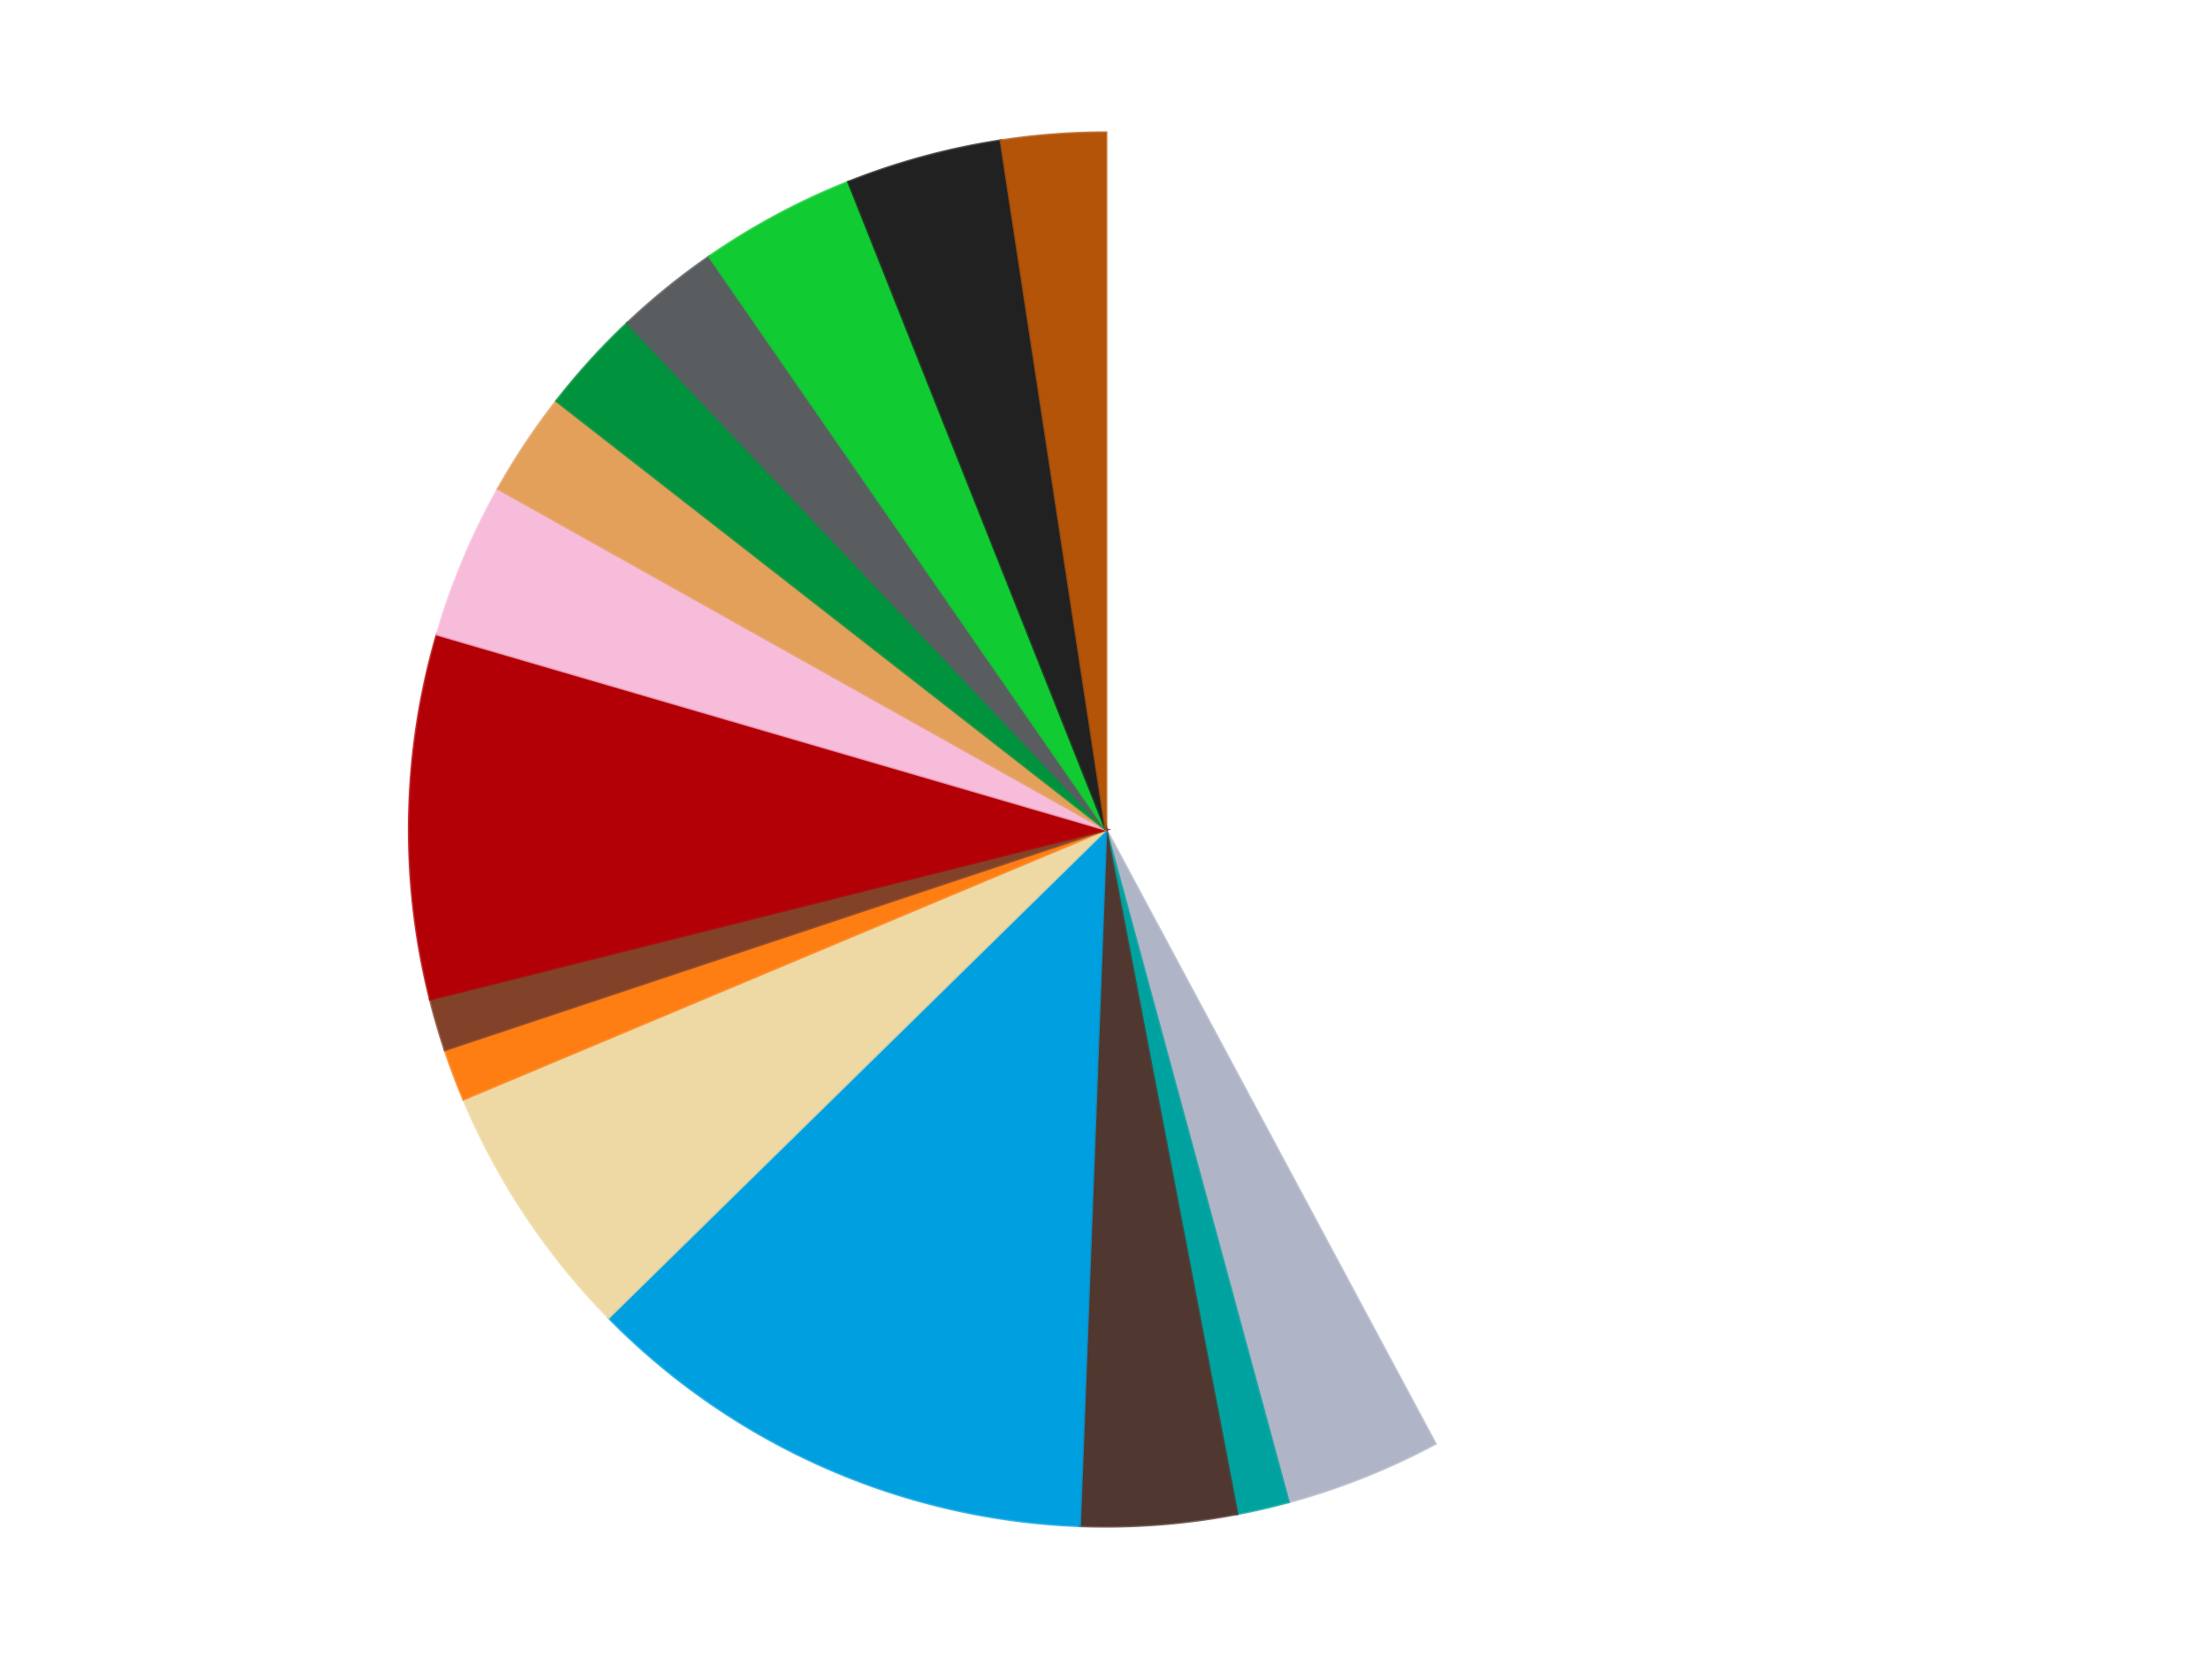 <?xml version='1.0' encoding='utf-8'?>
<svg xmlns="http://www.w3.org/2000/svg" xmlns:xlink="http://www.w3.org/1999/xlink" id="chart-74a300b8-67ba-4549-bb36-571b90bb4e6e" class="pygal-chart" viewBox="0 0 800 600"><!--Generated with pygal 3.0.4 (lxml) ©Kozea 2012-2016 on 2024-07-06--><!--http://pygal.org--><!--http://github.com/Kozea/pygal--><defs><style type="text/css">#chart-74a300b8-67ba-4549-bb36-571b90bb4e6e{-webkit-user-select:none;-webkit-font-smoothing:antialiased;font-family:Consolas,"Liberation Mono",Menlo,Courier,monospace}#chart-74a300b8-67ba-4549-bb36-571b90bb4e6e .title{font-family:Consolas,"Liberation Mono",Menlo,Courier,monospace;font-size:16px}#chart-74a300b8-67ba-4549-bb36-571b90bb4e6e .legends .legend text{font-family:Consolas,"Liberation Mono",Menlo,Courier,monospace;font-size:14px}#chart-74a300b8-67ba-4549-bb36-571b90bb4e6e .axis text{font-family:Consolas,"Liberation Mono",Menlo,Courier,monospace;font-size:10px}#chart-74a300b8-67ba-4549-bb36-571b90bb4e6e .axis text.major{font-family:Consolas,"Liberation Mono",Menlo,Courier,monospace;font-size:10px}#chart-74a300b8-67ba-4549-bb36-571b90bb4e6e .text-overlay text.value{font-family:Consolas,"Liberation Mono",Menlo,Courier,monospace;font-size:16px}#chart-74a300b8-67ba-4549-bb36-571b90bb4e6e .text-overlay text.label{font-family:Consolas,"Liberation Mono",Menlo,Courier,monospace;font-size:10px}#chart-74a300b8-67ba-4549-bb36-571b90bb4e6e .tooltip{font-family:Consolas,"Liberation Mono",Menlo,Courier,monospace;font-size:14px}#chart-74a300b8-67ba-4549-bb36-571b90bb4e6e text.no_data{font-family:Consolas,"Liberation Mono",Menlo,Courier,monospace;font-size:64px}
#chart-74a300b8-67ba-4549-bb36-571b90bb4e6e{background-color:transparent}#chart-74a300b8-67ba-4549-bb36-571b90bb4e6e path,#chart-74a300b8-67ba-4549-bb36-571b90bb4e6e line,#chart-74a300b8-67ba-4549-bb36-571b90bb4e6e rect,#chart-74a300b8-67ba-4549-bb36-571b90bb4e6e circle{-webkit-transition:150ms;-moz-transition:150ms;transition:150ms}#chart-74a300b8-67ba-4549-bb36-571b90bb4e6e .graph &gt; .background{fill:transparent}#chart-74a300b8-67ba-4549-bb36-571b90bb4e6e .plot &gt; .background{fill:transparent}#chart-74a300b8-67ba-4549-bb36-571b90bb4e6e .graph{fill:rgba(0,0,0,.87)}#chart-74a300b8-67ba-4549-bb36-571b90bb4e6e text.no_data{fill:rgba(0,0,0,1)}#chart-74a300b8-67ba-4549-bb36-571b90bb4e6e .title{fill:rgba(0,0,0,1)}#chart-74a300b8-67ba-4549-bb36-571b90bb4e6e .legends .legend text{fill:rgba(0,0,0,.87)}#chart-74a300b8-67ba-4549-bb36-571b90bb4e6e .legends .legend:hover text{fill:rgba(0,0,0,1)}#chart-74a300b8-67ba-4549-bb36-571b90bb4e6e .axis .line{stroke:rgba(0,0,0,1)}#chart-74a300b8-67ba-4549-bb36-571b90bb4e6e .axis .guide.line{stroke:rgba(0,0,0,.54)}#chart-74a300b8-67ba-4549-bb36-571b90bb4e6e .axis .major.line{stroke:rgba(0,0,0,.87)}#chart-74a300b8-67ba-4549-bb36-571b90bb4e6e .axis text.major{fill:rgba(0,0,0,1)}#chart-74a300b8-67ba-4549-bb36-571b90bb4e6e .axis.y .guides:hover .guide.line,#chart-74a300b8-67ba-4549-bb36-571b90bb4e6e .line-graph .axis.x .guides:hover .guide.line,#chart-74a300b8-67ba-4549-bb36-571b90bb4e6e .stackedline-graph .axis.x .guides:hover .guide.line,#chart-74a300b8-67ba-4549-bb36-571b90bb4e6e .xy-graph .axis.x .guides:hover .guide.line{stroke:rgba(0,0,0,1)}#chart-74a300b8-67ba-4549-bb36-571b90bb4e6e .axis .guides:hover text{fill:rgba(0,0,0,1)}#chart-74a300b8-67ba-4549-bb36-571b90bb4e6e .reactive{fill-opacity:1.0;stroke-opacity:.8;stroke-width:1}#chart-74a300b8-67ba-4549-bb36-571b90bb4e6e .ci{stroke:rgba(0,0,0,.87)}#chart-74a300b8-67ba-4549-bb36-571b90bb4e6e .reactive.active,#chart-74a300b8-67ba-4549-bb36-571b90bb4e6e .active .reactive{fill-opacity:0.6;stroke-opacity:.9;stroke-width:4}#chart-74a300b8-67ba-4549-bb36-571b90bb4e6e .ci .reactive.active{stroke-width:1.5}#chart-74a300b8-67ba-4549-bb36-571b90bb4e6e .series text{fill:rgba(0,0,0,1)}#chart-74a300b8-67ba-4549-bb36-571b90bb4e6e .tooltip rect{fill:transparent;stroke:rgba(0,0,0,1);-webkit-transition:opacity 150ms;-moz-transition:opacity 150ms;transition:opacity 150ms}#chart-74a300b8-67ba-4549-bb36-571b90bb4e6e .tooltip .label{fill:rgba(0,0,0,.87)}#chart-74a300b8-67ba-4549-bb36-571b90bb4e6e .tooltip .label{fill:rgba(0,0,0,.87)}#chart-74a300b8-67ba-4549-bb36-571b90bb4e6e .tooltip .legend{font-size:.8em;fill:rgba(0,0,0,.54)}#chart-74a300b8-67ba-4549-bb36-571b90bb4e6e .tooltip .x_label{font-size:.6em;fill:rgba(0,0,0,1)}#chart-74a300b8-67ba-4549-bb36-571b90bb4e6e .tooltip .xlink{font-size:.5em;text-decoration:underline}#chart-74a300b8-67ba-4549-bb36-571b90bb4e6e .tooltip .value{font-size:1.5em}#chart-74a300b8-67ba-4549-bb36-571b90bb4e6e .bound{font-size:.5em}#chart-74a300b8-67ba-4549-bb36-571b90bb4e6e .max-value{font-size:.75em;fill:rgba(0,0,0,.54)}#chart-74a300b8-67ba-4549-bb36-571b90bb4e6e .map-element{fill:transparent;stroke:rgba(0,0,0,.54) !important}#chart-74a300b8-67ba-4549-bb36-571b90bb4e6e .map-element .reactive{fill-opacity:inherit;stroke-opacity:inherit}#chart-74a300b8-67ba-4549-bb36-571b90bb4e6e .color-0,#chart-74a300b8-67ba-4549-bb36-571b90bb4e6e .color-0 a:visited{stroke:#F44336;fill:#F44336}#chart-74a300b8-67ba-4549-bb36-571b90bb4e6e .color-1,#chart-74a300b8-67ba-4549-bb36-571b90bb4e6e .color-1 a:visited{stroke:#3F51B5;fill:#3F51B5}#chart-74a300b8-67ba-4549-bb36-571b90bb4e6e .color-2,#chart-74a300b8-67ba-4549-bb36-571b90bb4e6e .color-2 a:visited{stroke:#009688;fill:#009688}#chart-74a300b8-67ba-4549-bb36-571b90bb4e6e .color-3,#chart-74a300b8-67ba-4549-bb36-571b90bb4e6e .color-3 a:visited{stroke:#FFC107;fill:#FFC107}#chart-74a300b8-67ba-4549-bb36-571b90bb4e6e .color-4,#chart-74a300b8-67ba-4549-bb36-571b90bb4e6e .color-4 a:visited{stroke:#FF5722;fill:#FF5722}#chart-74a300b8-67ba-4549-bb36-571b90bb4e6e .color-5,#chart-74a300b8-67ba-4549-bb36-571b90bb4e6e .color-5 a:visited{stroke:#9C27B0;fill:#9C27B0}#chart-74a300b8-67ba-4549-bb36-571b90bb4e6e .color-6,#chart-74a300b8-67ba-4549-bb36-571b90bb4e6e .color-6 a:visited{stroke:#03A9F4;fill:#03A9F4}#chart-74a300b8-67ba-4549-bb36-571b90bb4e6e .color-7,#chart-74a300b8-67ba-4549-bb36-571b90bb4e6e .color-7 a:visited{stroke:#8BC34A;fill:#8BC34A}#chart-74a300b8-67ba-4549-bb36-571b90bb4e6e .color-8,#chart-74a300b8-67ba-4549-bb36-571b90bb4e6e .color-8 a:visited{stroke:#FF9800;fill:#FF9800}#chart-74a300b8-67ba-4549-bb36-571b90bb4e6e .color-9,#chart-74a300b8-67ba-4549-bb36-571b90bb4e6e .color-9 a:visited{stroke:#E91E63;fill:#E91E63}#chart-74a300b8-67ba-4549-bb36-571b90bb4e6e .color-10,#chart-74a300b8-67ba-4549-bb36-571b90bb4e6e .color-10 a:visited{stroke:#2196F3;fill:#2196F3}#chart-74a300b8-67ba-4549-bb36-571b90bb4e6e .color-11,#chart-74a300b8-67ba-4549-bb36-571b90bb4e6e .color-11 a:visited{stroke:#4CAF50;fill:#4CAF50}#chart-74a300b8-67ba-4549-bb36-571b90bb4e6e .color-12,#chart-74a300b8-67ba-4549-bb36-571b90bb4e6e .color-12 a:visited{stroke:#FFEB3B;fill:#FFEB3B}#chart-74a300b8-67ba-4549-bb36-571b90bb4e6e .color-13,#chart-74a300b8-67ba-4549-bb36-571b90bb4e6e .color-13 a:visited{stroke:#673AB7;fill:#673AB7}#chart-74a300b8-67ba-4549-bb36-571b90bb4e6e .color-14,#chart-74a300b8-67ba-4549-bb36-571b90bb4e6e .color-14 a:visited{stroke:#00BCD4;fill:#00BCD4}#chart-74a300b8-67ba-4549-bb36-571b90bb4e6e .color-15,#chart-74a300b8-67ba-4549-bb36-571b90bb4e6e .color-15 a:visited{stroke:#CDDC39;fill:#CDDC39}#chart-74a300b8-67ba-4549-bb36-571b90bb4e6e .text-overlay .color-0 text{fill:black}#chart-74a300b8-67ba-4549-bb36-571b90bb4e6e .text-overlay .color-1 text{fill:black}#chart-74a300b8-67ba-4549-bb36-571b90bb4e6e .text-overlay .color-2 text{fill:black}#chart-74a300b8-67ba-4549-bb36-571b90bb4e6e .text-overlay .color-3 text{fill:black}#chart-74a300b8-67ba-4549-bb36-571b90bb4e6e .text-overlay .color-4 text{fill:black}#chart-74a300b8-67ba-4549-bb36-571b90bb4e6e .text-overlay .color-5 text{fill:black}#chart-74a300b8-67ba-4549-bb36-571b90bb4e6e .text-overlay .color-6 text{fill:black}#chart-74a300b8-67ba-4549-bb36-571b90bb4e6e .text-overlay .color-7 text{fill:black}#chart-74a300b8-67ba-4549-bb36-571b90bb4e6e .text-overlay .color-8 text{fill:black}#chart-74a300b8-67ba-4549-bb36-571b90bb4e6e .text-overlay .color-9 text{fill:black}#chart-74a300b8-67ba-4549-bb36-571b90bb4e6e .text-overlay .color-10 text{fill:black}#chart-74a300b8-67ba-4549-bb36-571b90bb4e6e .text-overlay .color-11 text{fill:black}#chart-74a300b8-67ba-4549-bb36-571b90bb4e6e .text-overlay .color-12 text{fill:black}#chart-74a300b8-67ba-4549-bb36-571b90bb4e6e .text-overlay .color-13 text{fill:black}#chart-74a300b8-67ba-4549-bb36-571b90bb4e6e .text-overlay .color-14 text{fill:black}#chart-74a300b8-67ba-4549-bb36-571b90bb4e6e .text-overlay .color-15 text{fill:black}
#chart-74a300b8-67ba-4549-bb36-571b90bb4e6e text.no_data{text-anchor:middle}#chart-74a300b8-67ba-4549-bb36-571b90bb4e6e .guide.line{fill:none}#chart-74a300b8-67ba-4549-bb36-571b90bb4e6e .centered{text-anchor:middle}#chart-74a300b8-67ba-4549-bb36-571b90bb4e6e .title{text-anchor:middle}#chart-74a300b8-67ba-4549-bb36-571b90bb4e6e .legends .legend text{fill-opacity:1}#chart-74a300b8-67ba-4549-bb36-571b90bb4e6e .axis.x text{text-anchor:middle}#chart-74a300b8-67ba-4549-bb36-571b90bb4e6e .axis.x:not(.web) text[transform]{text-anchor:start}#chart-74a300b8-67ba-4549-bb36-571b90bb4e6e .axis.x:not(.web) text[transform].backwards{text-anchor:end}#chart-74a300b8-67ba-4549-bb36-571b90bb4e6e .axis.y text{text-anchor:end}#chart-74a300b8-67ba-4549-bb36-571b90bb4e6e .axis.y text[transform].backwards{text-anchor:start}#chart-74a300b8-67ba-4549-bb36-571b90bb4e6e .axis.y2 text{text-anchor:start}#chart-74a300b8-67ba-4549-bb36-571b90bb4e6e .axis.y2 text[transform].backwards{text-anchor:end}#chart-74a300b8-67ba-4549-bb36-571b90bb4e6e .axis .guide.line{stroke-dasharray:4,4;stroke:black}#chart-74a300b8-67ba-4549-bb36-571b90bb4e6e .axis .major.guide.line{stroke-dasharray:6,6;stroke:black}#chart-74a300b8-67ba-4549-bb36-571b90bb4e6e .horizontal .axis.y .guide.line,#chart-74a300b8-67ba-4549-bb36-571b90bb4e6e .horizontal .axis.y2 .guide.line,#chart-74a300b8-67ba-4549-bb36-571b90bb4e6e .vertical .axis.x .guide.line{opacity:0}#chart-74a300b8-67ba-4549-bb36-571b90bb4e6e .horizontal .axis.always_show .guide.line,#chart-74a300b8-67ba-4549-bb36-571b90bb4e6e .vertical .axis.always_show .guide.line{opacity:1 !important}#chart-74a300b8-67ba-4549-bb36-571b90bb4e6e .axis.y .guides:hover .guide.line,#chart-74a300b8-67ba-4549-bb36-571b90bb4e6e .axis.y2 .guides:hover .guide.line,#chart-74a300b8-67ba-4549-bb36-571b90bb4e6e .axis.x .guides:hover .guide.line{opacity:1}#chart-74a300b8-67ba-4549-bb36-571b90bb4e6e .axis .guides:hover text{opacity:1}#chart-74a300b8-67ba-4549-bb36-571b90bb4e6e .nofill{fill:none}#chart-74a300b8-67ba-4549-bb36-571b90bb4e6e .subtle-fill{fill-opacity:.2}#chart-74a300b8-67ba-4549-bb36-571b90bb4e6e .dot{stroke-width:1px;fill-opacity:1;stroke-opacity:1}#chart-74a300b8-67ba-4549-bb36-571b90bb4e6e .dot.active{stroke-width:5px}#chart-74a300b8-67ba-4549-bb36-571b90bb4e6e .dot.negative{fill:transparent}#chart-74a300b8-67ba-4549-bb36-571b90bb4e6e text,#chart-74a300b8-67ba-4549-bb36-571b90bb4e6e tspan{stroke:none !important}#chart-74a300b8-67ba-4549-bb36-571b90bb4e6e .series text.active{opacity:1}#chart-74a300b8-67ba-4549-bb36-571b90bb4e6e .tooltip rect{fill-opacity:.95;stroke-width:.5}#chart-74a300b8-67ba-4549-bb36-571b90bb4e6e .tooltip text{fill-opacity:1}#chart-74a300b8-67ba-4549-bb36-571b90bb4e6e .showable{visibility:hidden}#chart-74a300b8-67ba-4549-bb36-571b90bb4e6e .showable.shown{visibility:visible}#chart-74a300b8-67ba-4549-bb36-571b90bb4e6e .gauge-background{fill:rgba(229,229,229,1);stroke:none}#chart-74a300b8-67ba-4549-bb36-571b90bb4e6e .bg-lines{stroke:transparent;stroke-width:2px}</style><script type="text/javascript">window.pygal = window.pygal || {};window.pygal.config = window.pygal.config || {};window.pygal.config['74a300b8-67ba-4549-bb36-571b90bb4e6e'] = {"allow_interruptions": false, "box_mode": "extremes", "classes": ["pygal-chart"], "css": ["file://style.css", "file://graph.css"], "defs": [], "disable_xml_declaration": false, "dots_size": 2.5, "dynamic_print_values": false, "explicit_size": false, "fill": false, "force_uri_protocol": "https", "formatter": null, "half_pie": false, "height": 600, "include_x_axis": false, "inner_radius": 0, "interpolate": null, "interpolation_parameters": {}, "interpolation_precision": 250, "inverse_y_axis": false, "js": ["//kozea.github.io/pygal.js/2.0.x/pygal-tooltips.min.js"], "legend_at_bottom": false, "legend_at_bottom_columns": null, "legend_box_size": 12, "logarithmic": false, "margin": 20, "margin_bottom": null, "margin_left": null, "margin_right": null, "margin_top": null, "max_scale": 16, "min_scale": 4, "missing_value_fill_truncation": "x", "no_data_text": "No data", "no_prefix": false, "order_min": null, "pretty_print": false, "print_labels": false, "print_values": false, "print_values_position": "center", "print_zeroes": true, "range": null, "rounded_bars": null, "secondary_range": null, "show_dots": true, "show_legend": false, "show_minor_x_labels": true, "show_minor_y_labels": true, "show_only_major_dots": false, "show_x_guides": false, "show_x_labels": true, "show_y_guides": true, "show_y_labels": true, "spacing": 10, "stack_from_top": false, "strict": false, "stroke": true, "stroke_style": null, "style": {"background": "transparent", "ci_colors": [], "colors": ["#F44336", "#3F51B5", "#009688", "#FFC107", "#FF5722", "#9C27B0", "#03A9F4", "#8BC34A", "#FF9800", "#E91E63", "#2196F3", "#4CAF50", "#FFEB3B", "#673AB7", "#00BCD4", "#CDDC39", "#9E9E9E", "#607D8B"], "dot_opacity": "1", "font_family": "Consolas, \"Liberation Mono\", Menlo, Courier, monospace", "foreground": "rgba(0, 0, 0, .87)", "foreground_strong": "rgba(0, 0, 0, 1)", "foreground_subtle": "rgba(0, 0, 0, .54)", "guide_stroke_color": "black", "guide_stroke_dasharray": "4,4", "label_font_family": "Consolas, \"Liberation Mono\", Menlo, Courier, monospace", "label_font_size": 10, "legend_font_family": "Consolas, \"Liberation Mono\", Menlo, Courier, monospace", "legend_font_size": 14, "major_guide_stroke_color": "black", "major_guide_stroke_dasharray": "6,6", "major_label_font_family": "Consolas, \"Liberation Mono\", Menlo, Courier, monospace", "major_label_font_size": 10, "no_data_font_family": "Consolas, \"Liberation Mono\", Menlo, Courier, monospace", "no_data_font_size": 64, "opacity": "1.0", "opacity_hover": "0.6", "plot_background": "transparent", "stroke_opacity": ".8", "stroke_opacity_hover": ".9", "stroke_width": "1", "stroke_width_hover": "4", "title_font_family": "Consolas, \"Liberation Mono\", Menlo, Courier, monospace", "title_font_size": 16, "tooltip_font_family": "Consolas, \"Liberation Mono\", Menlo, Courier, monospace", "tooltip_font_size": 14, "transition": "150ms", "value_background": "rgba(229, 229, 229, 1)", "value_colors": [], "value_font_family": "Consolas, \"Liberation Mono\", Menlo, Courier, monospace", "value_font_size": 16, "value_label_font_family": "Consolas, \"Liberation Mono\", Menlo, Courier, monospace", "value_label_font_size": 10}, "title": null, "tooltip_border_radius": 0, "tooltip_fancy_mode": true, "truncate_label": null, "truncate_legend": null, "width": 800, "x_label_rotation": 0, "x_labels": null, "x_labels_major": null, "x_labels_major_count": null, "x_labels_major_every": null, "x_title": null, "xrange": null, "y_label_rotation": 0, "y_labels": null, "y_labels_major": null, "y_labels_major_count": null, "y_labels_major_every": null, "y_title": null, "zero": 0, "legends": ["White", "Light Bluish Gray", "Dark Turquoise", "Dark Brown", "Dark Azure", "Tan", "Orange", "Reddish Brown", "Red", "Bright Pink", "Medium Nougat", "Green", "Dark Bluish Gray", "Bright Green", "Black", "Dark Orange"]}</script><script type="text/javascript" xlink:href="https://kozea.github.io/pygal.js/2.0.x/pygal-tooltips.min.js"/></defs><title>Pygal</title><g class="graph pie-graph vertical"><rect x="0" y="0" width="800" height="600" class="background"/><g transform="translate(20, 20)" class="plot"><rect x="0" y="0" width="760" height="560" class="background"/><g class="series serie-0 color-0"><g class="slices"><g class="slice" style="fill: #FFFFFF; stroke: #FFFFFF"><path d="M380 28 A252 252 0 0 1 499.055 502.103 L380 280 A0 0 0 0 0 380 280 z" class="slice reactive tooltip-trigger"/><desc class="value">35</desc><desc class="x centered">502.2058100829264</desc><desc class="y centered">249.312217708415</desc></g></g></g><g class="series serie-1 color-1"><g class="slices"><g class="slice" style="fill: #AFB5C7; stroke: #AFB5C7"><path d="M499.055 502.103 A252 252 0 0 1 445.99 523.206 L380 280 A0 0 0 0 0 380 280 z" class="slice reactive tooltip-trigger"/><desc class="value">3</desc><desc class="x centered">426.56101069853537</desc><desc class="y centered">397.0814771120132</desc></g></g></g><g class="series serie-2 color-2"><g class="slices"><g class="slice" style="fill: #00A29F; stroke: #00A29F"><path d="M445.99 523.206 A252 252 0 0 1 427.407 527.501 L380 280 A0 0 0 0 0 380 280 z" class="slice reactive tooltip-trigger"/><desc class="value">1</desc><desc class="x centered">408.3696485058594</desc><desc class="y centered">402.7646652895449</desc></g></g></g><g class="series serie-3 color-3"><g class="slices"><g class="slice" style="fill: #50372F; stroke: #50372F"><path d="M427.407 527.501 A252 252 0 0 1 370.464 531.82 L380 280 A0 0 0 0 0 380 280 z" class="slice reactive tooltip-trigger"/><desc class="value">3</desc><desc class="x centered">389.5292219814415</desc><desc class="y centered">405.63914170523617</desc></g></g></g><g class="series serie-4 color-4"><g class="slices"><g class="slice" style="fill: #009FE0; stroke: #009FE0"><path d="M370.464 531.82 A252 252 0 0 1 200.131 456.497 L380 280 A0 0 0 0 0 380 280 z" class="slice reactive tooltip-trigger"/><desc class="value">10</desc><desc class="x centered">329.04180241091944</desc><desc class="y centered">395.2356806656351</desc></g></g></g><g class="series serie-5 color-5"><g class="slices"><g class="slice" style="fill: #EED9A4; stroke: #EED9A4"><path d="M200.131 456.497 A252 252 0 0 1 147.641 377.537 L380 280 A0 0 0 0 0 380 280 z" class="slice reactive tooltip-trigger"/><desc class="value">5</desc><desc class="x centered">275.0695217813661</desc><desc class="y centered">349.753815241955</desc></g></g></g><g class="series serie-6 color-6"><g class="slices"><g class="slice" style="fill: #FF7E14; stroke: #FF7E14"><path d="M147.641 377.537 A252 252 0 0 1 140.93 359.684 L380 280 A0 0 0 0 0 380 280 z" class="slice reactive tooltip-trigger"/><desc class="value">1</desc><desc class="x centered">262.05836303540167</desc><desc class="y centered">324.337007906611</desc></g></g></g><g class="series serie-7 color-7"><g class="slices"><g class="slice" style="fill: #82422A; stroke: #82422A"><path d="M140.93 359.684 A252 252 0 0 1 135.588 341.376 L380 280 A0 0 0 0 0 380 280 z" class="slice reactive tooltip-trigger"/><desc class="value">1</desc><desc class="x centered">259.0429902390657</desc><desc class="y centered">315.2902506323383</desc></g></g></g><g class="series serie-8 color-8"><g class="slices"><g class="slice" style="fill: #B30006; stroke: #B30006"><path d="M135.588 341.376 A252 252 0 0 1 138.086 209.419 L380 280 A0 0 0 0 0 380 280 z" class="slice reactive tooltip-trigger"/><desc class="value">7</desc><desc class="x centered">254.02256374361303</desc><desc class="y centered">277.61555996763167</desc></g></g></g><g class="series serie-9 color-9"><g class="slices"><g class="slice" style="fill: #F7BCDA; stroke: #F7BCDA"><path d="M138.086 209.419 A252 252 0 0 1 160.189 156.763 L380 280 A0 0 0 0 0 380 280 z" class="slice reactive tooltip-trigger"/><desc class="value">3</desc><desc class="x centered">263.8206160172607</desc><desc class="y centered">231.23166255252067</desc></g></g></g><g class="series serie-10 color-10"><g class="slices"><g class="slice" style="fill: #E3A05B; stroke: #E3A05B"><path d="M160.189 156.763 A252 252 0 0 1 181.291 125.02 L380 280 A0 0 0 0 0 380 280 z" class="slice reactive tooltip-trigger"/><desc class="value">2</desc><desc class="x centered">275.0695217813661</desc><desc class="y centered">210.24618475804493</desc></g></g></g><g class="series serie-11 color-11"><g class="slices"><g class="slice" style="fill: #00923D; stroke: #00923D"><path d="M181.291 125.02 A252 252 0 0 1 206.939 96.823 L380 280 A0 0 0 0 0 380 280 z" class="slice reactive tooltip-trigger"/><desc class="value">2</desc><desc class="x centered">286.7904351639426</desc><desc class="y centered">195.2180619290122</desc></g></g></g><g class="series serie-12 color-12"><g class="slices"><g class="slice" style="fill: #595D60; stroke: #595D60"><path d="M206.939 96.823 A252 252 0 0 1 236.546 72.817 L380 280 A0 0 0 0 0 380 280 z" class="slice reactive tooltip-trigger"/><desc class="value">2</desc><desc class="x centered">300.64387422443787</desc><desc class="y centered">182.12965054781318</desc></g></g></g><g class="series serie-13 color-13"><g class="slices"><g class="slice" style="fill: #10CB31; stroke: #10CB31"><path d="M236.546 72.817 A252 252 0 0 1 286.878 45.837 L380 280 A0 0 0 0 0 380 280 z" class="slice reactive tooltip-trigger"/><desc class="value">3</desc><desc class="x centered">320.47261437156146</desc><desc class="y centered">168.94825368215425</desc></g></g></g><g class="series serie-14 color-14"><g class="slices"><g class="slice" style="fill: #212121; stroke: #212121"><path d="M286.878 45.837 A252 252 0 0 1 341.992 30.883 L380 280 A0 0 0 0 0 380 280 z" class="slice reactive tooltip-trigger"/><desc class="value">3</desc><desc class="x centered">347.0050748949384</desc><desc class="y centered">158.3968137041164</desc></g></g></g><g class="series serie-15 color-15"><g class="slices"><g class="slice" style="fill: #B35408; stroke: #B35408"><path d="M341.992 30.883 A252 252 0 0 1 380 28 L380 280 A0 0 0 0 0 380 280 z" class="slice reactive tooltip-trigger"/><desc class="value">2</desc><desc class="x centered">370.4707780185585</desc><desc class="y centered">154.36085829476383</desc></g></g></g></g><g class="titles"/><g transform="translate(20, 20)" class="plot overlay"><g class="series serie-0 color-0"/><g class="series serie-1 color-1"/><g class="series serie-2 color-2"/><g class="series serie-3 color-3"/><g class="series serie-4 color-4"/><g class="series serie-5 color-5"/><g class="series serie-6 color-6"/><g class="series serie-7 color-7"/><g class="series serie-8 color-8"/><g class="series serie-9 color-9"/><g class="series serie-10 color-10"/><g class="series serie-11 color-11"/><g class="series serie-12 color-12"/><g class="series serie-13 color-13"/><g class="series serie-14 color-14"/><g class="series serie-15 color-15"/></g><g transform="translate(20, 20)" class="plot text-overlay"><g class="series serie-0 color-0"/><g class="series serie-1 color-1"/><g class="series serie-2 color-2"/><g class="series serie-3 color-3"/><g class="series serie-4 color-4"/><g class="series serie-5 color-5"/><g class="series serie-6 color-6"/><g class="series serie-7 color-7"/><g class="series serie-8 color-8"/><g class="series serie-9 color-9"/><g class="series serie-10 color-10"/><g class="series serie-11 color-11"/><g class="series serie-12 color-12"/><g class="series serie-13 color-13"/><g class="series serie-14 color-14"/><g class="series serie-15 color-15"/></g><g transform="translate(20, 20)" class="plot tooltip-overlay"><g transform="translate(0 0)" style="opacity: 0" class="tooltip"><rect rx="0" ry="0" width="0" height="0" class="tooltip-box"/><g class="text"/></g></g></g></svg>